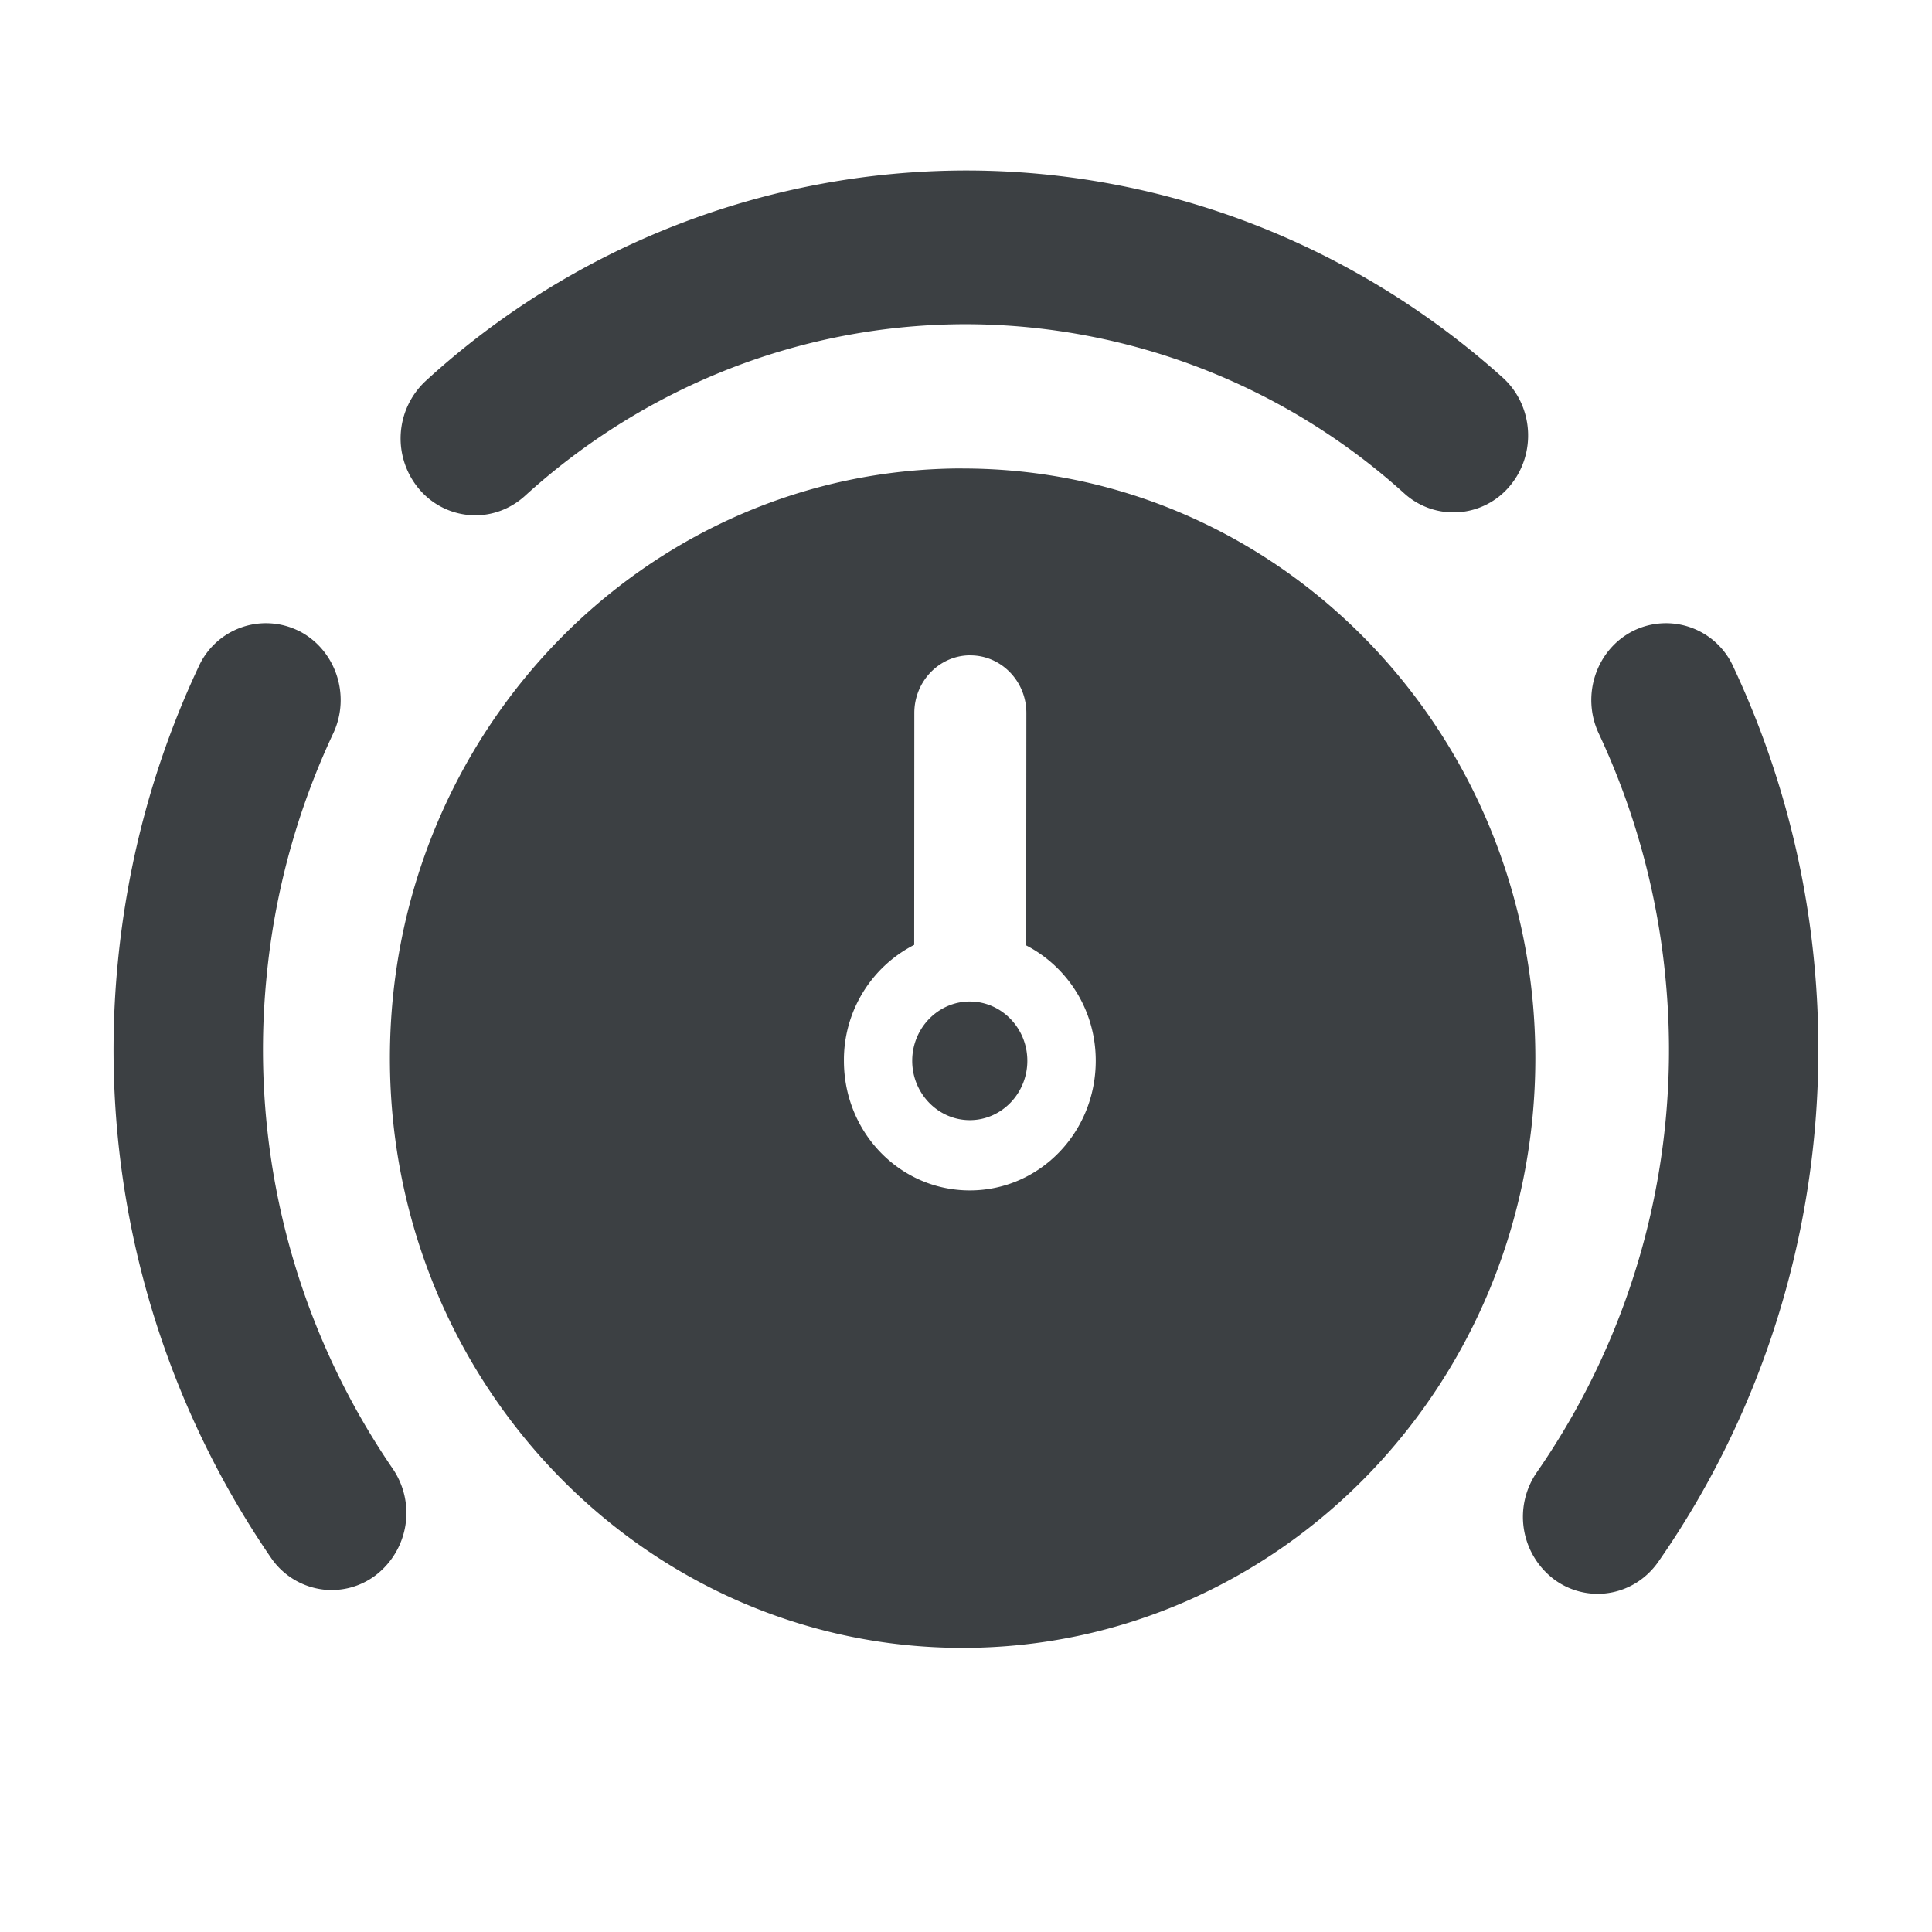 <svg width="32" height="32" viewBox="0 0 32 32" fill="none" xmlns="http://www.w3.org/2000/svg"><g clip-path="url(#clip0_16_177624)"><path fill-rule="evenodd" clip-rule="evenodd" d="M15.944 7.76c5.24 0 9.486 4.373 9.486 9.767 0 5.393-4.246 9.767-9.486 9.767-5.238 0-9.486-4.374-9.486-9.767 0-5.394 4.248-9.768 9.486-9.768zm12.763 3.279a14.836 14.836 0 011.349 4.98c.319 3.498-.6 6.996-2.59 9.85-.217.31-.544.491-.888.524a1.21 1.21 0 01-.838-.234 1.298 1.298 0 01-.283-1.777 12.265 12.265 0 002.134-8.125 12.302 12.302 0 00-1.11-4.107c-.298-.634-.04-1.396.573-1.702a1.223 1.223 0 011.653.59zm-23.762-.592c.614.308.872 1.07.573 1.703a12.239 12.239 0 00-1.105 4.054 12.276 12.276 0 002.091 8.121 1.3 1.3 0 01-.295 1.776c-.252.185-.55.257-.836.229a1.224 1.224 0 01-.887-.532 14.874 14.874 0 01-2.536-9.843c.165-1.72.616-3.373 1.342-4.917a1.223 1.223 0 011.653-.59zm11.127.407c-.512 0-.928.428-.928.956l-.002 3.84a2.14 2.14 0 00-1.164 1.92c0 1.19.93 2.147 2.085 2.147 1.155 0 2.086-.958 2.086-2.148 0-.84-.47-1.557-1.152-1.91L17 11.81c0-.527-.416-.955-.928-.955zm-.009 5.734c.525 0 .953.44.953.982 0 .541-.428.983-.953.983-.525 0-.954-.442-.954-.983 0-.541.429-.982.954-.982zM16 2.824c3.269 0 6.425 1.217 8.887 3.428.514.462.567 1.267.12 1.798a1.214 1.214 0 01-1.747.123A10.857 10.857 0 0016 5.37c-2.696 0-5.29 1.01-7.307 2.845-.236.213-.528.32-.82.32a1.22 1.22 0 01-.928-.431 1.299 1.299 0 01.109-1.797 13.273 13.273 0 018.945-3.483z" fill="#3C4043"/></g><defs><clipPath id="clip0_16_177624"><path fill="#fff" d="M0 0h32v32H0z"/></clipPath></defs></svg>